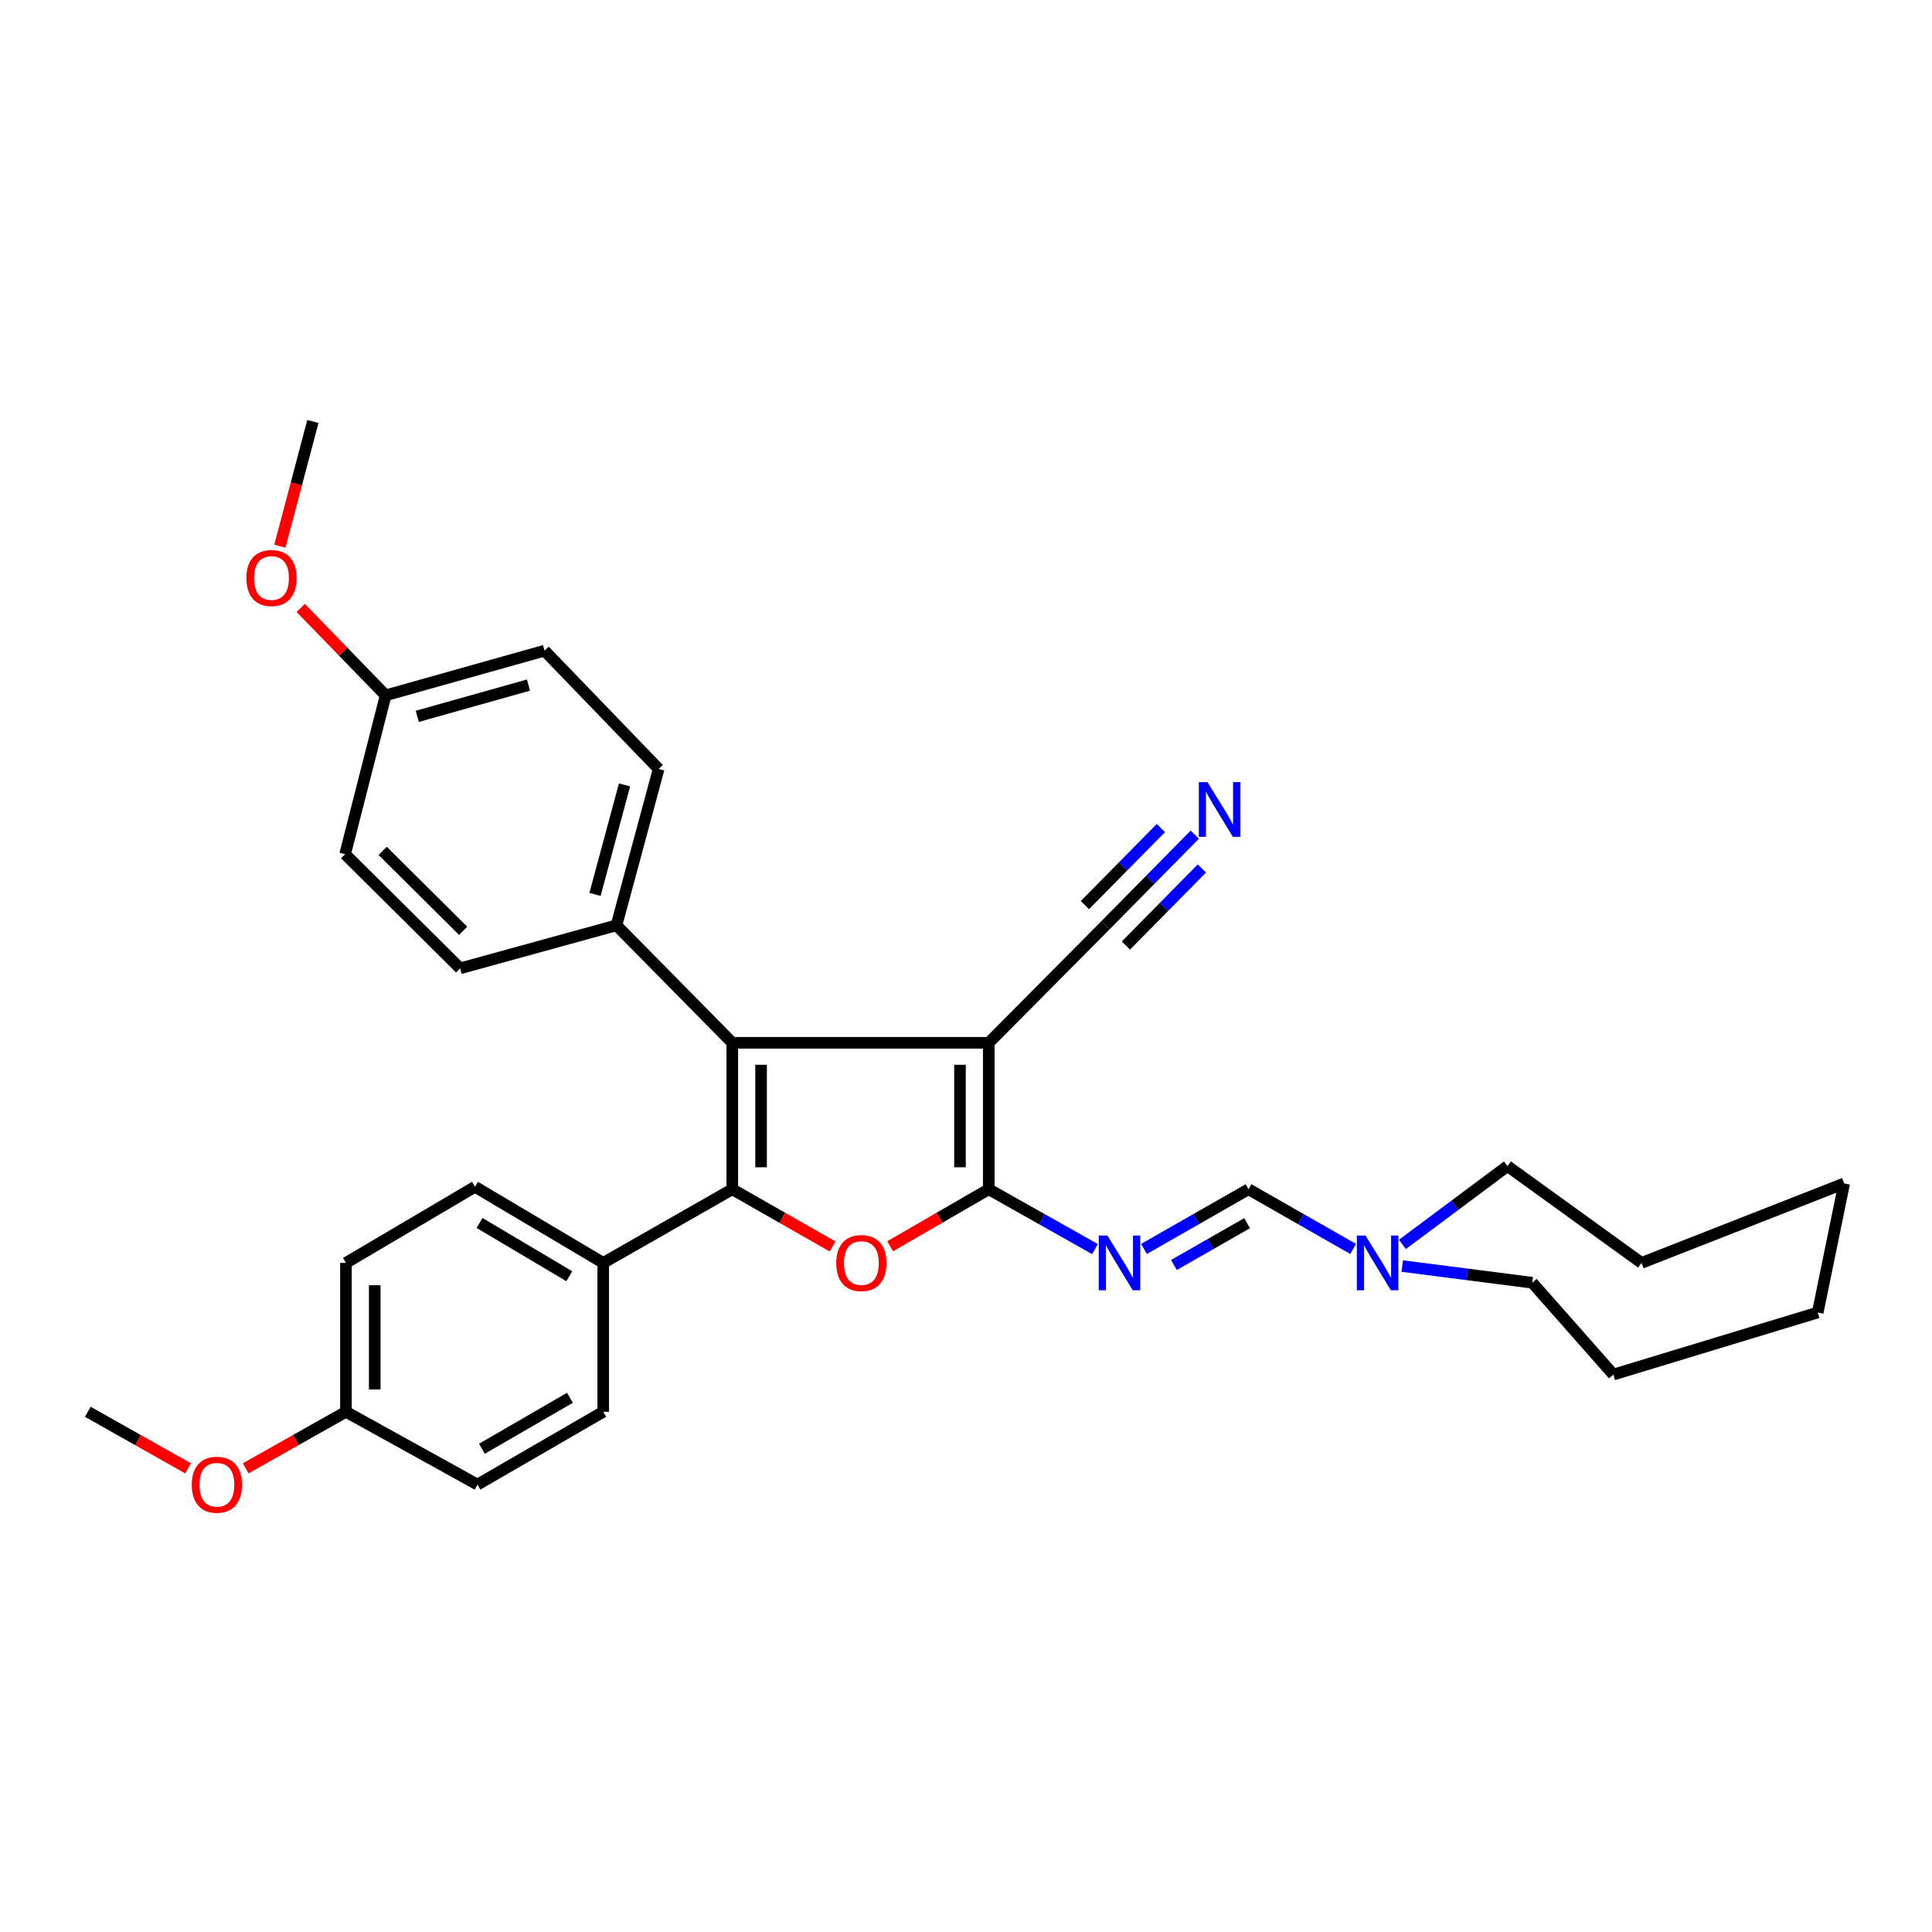 <?xml version='1.0' encoding='iso-8859-1'?>
<svg version='1.1' baseProfile='full'
              xmlns='http://www.w3.org/2000/svg'
                      xmlns:rdkit='http://www.rdkit.org/xml'
                      xmlns:xlink='http://www.w3.org/1999/xlink'
                  xml:space='preserve'
width='1000px' height='1000px' viewBox='0 0 1000 1000'>
<!-- END OF HEADER -->
<rect style='opacity:1.0;fill:#FFFFFF;stroke:none' width='1000' height='1000' x='0' y='0'> </rect>
<path class='bond-0' d='M 511.786,539.757 L 511.786,615.548' style='fill:none;fill-rule:evenodd;stroke:#000000;stroke-width:6px;stroke-linecap:butt;stroke-linejoin:miter;stroke-opacity:1' />
<path class='bond-0' d='M 496.888,551.125 L 496.888,604.179' style='fill:none;fill-rule:evenodd;stroke:#000000;stroke-width:6px;stroke-linecap:butt;stroke-linejoin:miter;stroke-opacity:1' />
<path class='bond-2' d='M 511.786,539.757 L 379.035,539.757' style='fill:none;fill-rule:evenodd;stroke:#000000;stroke-width:6px;stroke-linecap:butt;stroke-linejoin:miter;stroke-opacity:1' />
<path class='bond-5' d='M 511.786,539.757 L 572.157,478.947' style='fill:none;fill-rule:evenodd;stroke:#000000;stroke-width:6px;stroke-linecap:butt;stroke-linejoin:miter;stroke-opacity:1' />
<path class='bond-3' d='M 511.786,615.548 L 486.264,630.304' style='fill:none;fill-rule:evenodd;stroke:#000000;stroke-width:6px;stroke-linecap:butt;stroke-linejoin:miter;stroke-opacity:1' />
<path class='bond-3' d='M 486.264,630.304 L 460.741,645.061' style='fill:none;fill-rule:evenodd;stroke:#FF0000;stroke-width:6px;stroke-linecap:butt;stroke-linejoin:miter;stroke-opacity:1' />
<path class='bond-4' d='M 511.786,615.548 L 539.277,631.04' style='fill:none;fill-rule:evenodd;stroke:#000000;stroke-width:6px;stroke-linecap:butt;stroke-linejoin:miter;stroke-opacity:1' />
<path class='bond-4' d='M 539.277,631.04 L 566.767,646.532' style='fill:none;fill-rule:evenodd;stroke:#0000FF;stroke-width:6px;stroke-linecap:butt;stroke-linejoin:miter;stroke-opacity:1' />
<path class='bond-1' d='M 379.035,615.548 L 379.035,539.757' style='fill:none;fill-rule:evenodd;stroke:#000000;stroke-width:6px;stroke-linecap:butt;stroke-linejoin:miter;stroke-opacity:1' />
<path class='bond-1' d='M 393.933,604.179 L 393.933,551.125' style='fill:none;fill-rule:evenodd;stroke:#000000;stroke-width:6px;stroke-linecap:butt;stroke-linejoin:miter;stroke-opacity:1' />
<path class='bond-8' d='M 379.035,615.548 L 312.232,653.679' style='fill:none;fill-rule:evenodd;stroke:#000000;stroke-width:6px;stroke-linecap:butt;stroke-linejoin:miter;stroke-opacity:1' />
<path class='bond-31' d='M 379.035,615.548 L 404.974,630.354' style='fill:none;fill-rule:evenodd;stroke:#000000;stroke-width:6px;stroke-linecap:butt;stroke-linejoin:miter;stroke-opacity:1' />
<path class='bond-31' d='M 404.974,630.354 L 430.914,645.161' style='fill:none;fill-rule:evenodd;stroke:#FF0000;stroke-width:6px;stroke-linecap:butt;stroke-linejoin:miter;stroke-opacity:1' />
<path class='bond-10' d='M 379.035,539.757 L 319.086,478.947' style='fill:none;fill-rule:evenodd;stroke:#000000;stroke-width:6px;stroke-linecap:butt;stroke-linejoin:miter;stroke-opacity:1' />
<path class='bond-6' d='M 592.112,646.449 L 619.173,630.998' style='fill:none;fill-rule:evenodd;stroke:#0000FF;stroke-width:6px;stroke-linecap:butt;stroke-linejoin:miter;stroke-opacity:1' />
<path class='bond-6' d='M 619.173,630.998 L 646.235,615.548' style='fill:none;fill-rule:evenodd;stroke:#000000;stroke-width:6px;stroke-linecap:butt;stroke-linejoin:miter;stroke-opacity:1' />
<path class='bond-6' d='M 607.617,654.752 L 626.56,643.936' style='fill:none;fill-rule:evenodd;stroke:#0000FF;stroke-width:6px;stroke-linecap:butt;stroke-linejoin:miter;stroke-opacity:1' />
<path class='bond-6' d='M 626.56,643.936 L 645.503,633.121' style='fill:none;fill-rule:evenodd;stroke:#000000;stroke-width:6px;stroke-linecap:butt;stroke-linejoin:miter;stroke-opacity:1' />
<path class='bond-7' d='M 572.157,478.947 L 595.283,455.488' style='fill:none;fill-rule:evenodd;stroke:#000000;stroke-width:6px;stroke-linecap:butt;stroke-linejoin:miter;stroke-opacity:1' />
<path class='bond-7' d='M 595.283,455.488 L 618.409,432.028' style='fill:none;fill-rule:evenodd;stroke:#0000FF;stroke-width:6px;stroke-linecap:butt;stroke-linejoin:miter;stroke-opacity:1' />
<path class='bond-7' d='M 582.767,489.406 L 602.424,469.466' style='fill:none;fill-rule:evenodd;stroke:#000000;stroke-width:6px;stroke-linecap:butt;stroke-linejoin:miter;stroke-opacity:1' />
<path class='bond-7' d='M 602.424,469.466 L 622.081,449.525' style='fill:none;fill-rule:evenodd;stroke:#0000FF;stroke-width:6px;stroke-linecap:butt;stroke-linejoin:miter;stroke-opacity:1' />
<path class='bond-7' d='M 561.547,468.488 L 581.204,448.548' style='fill:none;fill-rule:evenodd;stroke:#000000;stroke-width:6px;stroke-linecap:butt;stroke-linejoin:miter;stroke-opacity:1' />
<path class='bond-7' d='M 581.204,448.548 L 600.861,428.607' style='fill:none;fill-rule:evenodd;stroke:#0000FF;stroke-width:6px;stroke-linecap:butt;stroke-linejoin:miter;stroke-opacity:1' />
<path class='bond-9' d='M 646.235,615.548 L 673.308,631' style='fill:none;fill-rule:evenodd;stroke:#000000;stroke-width:6px;stroke-linecap:butt;stroke-linejoin:miter;stroke-opacity:1' />
<path class='bond-9' d='M 673.308,631 L 700.382,646.451' style='fill:none;fill-rule:evenodd;stroke:#0000FF;stroke-width:6px;stroke-linecap:butt;stroke-linejoin:miter;stroke-opacity:1' />
<path class='bond-11' d='M 312.232,653.679 L 245.852,614.273' style='fill:none;fill-rule:evenodd;stroke:#000000;stroke-width:6px;stroke-linecap:butt;stroke-linejoin:miter;stroke-opacity:1' />
<path class='bond-11' d='M 294.67,660.579 L 248.204,632.995' style='fill:none;fill-rule:evenodd;stroke:#000000;stroke-width:6px;stroke-linecap:butt;stroke-linejoin:miter;stroke-opacity:1' />
<path class='bond-12' d='M 312.232,653.679 L 312.232,730.736' style='fill:none;fill-rule:evenodd;stroke:#000000;stroke-width:6px;stroke-linecap:butt;stroke-linejoin:miter;stroke-opacity:1' />
<path class='bond-23' d='M 725.803,655.314 L 759.459,659.628' style='fill:none;fill-rule:evenodd;stroke:#0000FF;stroke-width:6px;stroke-linecap:butt;stroke-linejoin:miter;stroke-opacity:1' />
<path class='bond-23' d='M 759.459,659.628 L 793.115,663.942' style='fill:none;fill-rule:evenodd;stroke:#000000;stroke-width:6px;stroke-linecap:butt;stroke-linejoin:miter;stroke-opacity:1' />
<path class='bond-24' d='M 725.881,644.108 L 753.071,623.836' style='fill:none;fill-rule:evenodd;stroke:#0000FF;stroke-width:6px;stroke-linecap:butt;stroke-linejoin:miter;stroke-opacity:1' />
<path class='bond-24' d='M 753.071,623.836 L 780.261,603.563' style='fill:none;fill-rule:evenodd;stroke:#000000;stroke-width:6px;stroke-linecap:butt;stroke-linejoin:miter;stroke-opacity:1' />
<path class='bond-13' d='M 319.086,478.947 L 340.92,398.008' style='fill:none;fill-rule:evenodd;stroke:#000000;stroke-width:6px;stroke-linecap:butt;stroke-linejoin:miter;stroke-opacity:1' />
<path class='bond-13' d='M 307.977,462.926 L 323.261,406.269' style='fill:none;fill-rule:evenodd;stroke:#000000;stroke-width:6px;stroke-linecap:butt;stroke-linejoin:miter;stroke-opacity:1' />
<path class='bond-14' d='M 319.086,478.947 L 238.155,501.22' style='fill:none;fill-rule:evenodd;stroke:#000000;stroke-width:6px;stroke-linecap:butt;stroke-linejoin:miter;stroke-opacity:1' />
<path class='bond-19' d='M 245.852,614.273 L 179.059,653.679' style='fill:none;fill-rule:evenodd;stroke:#000000;stroke-width:6px;stroke-linecap:butt;stroke-linejoin:miter;stroke-opacity:1' />
<path class='bond-17' d='M 312.232,730.736 L 247.144,768.42' style='fill:none;fill-rule:evenodd;stroke:#000000;stroke-width:6px;stroke-linecap:butt;stroke-linejoin:miter;stroke-opacity:1' />
<path class='bond-17' d='M 295.004,723.495 L 249.442,749.874' style='fill:none;fill-rule:evenodd;stroke:#000000;stroke-width:6px;stroke-linecap:butt;stroke-linejoin:miter;stroke-opacity:1' />
<path class='bond-20' d='M 340.92,398.008 L 281.848,336.785' style='fill:none;fill-rule:evenodd;stroke:#000000;stroke-width:6px;stroke-linecap:butt;stroke-linejoin:miter;stroke-opacity:1' />
<path class='bond-18' d='M 238.155,501.22 L 178.637,442.115' style='fill:none;fill-rule:evenodd;stroke:#000000;stroke-width:6px;stroke-linecap:butt;stroke-linejoin:miter;stroke-opacity:1' />
<path class='bond-18' d='M 239.725,481.783 L 198.062,440.41' style='fill:none;fill-rule:evenodd;stroke:#000000;stroke-width:6px;stroke-linecap:butt;stroke-linejoin:miter;stroke-opacity:1' />
<path class='bond-15' d='M 179.059,730.736 L 247.144,768.42' style='fill:none;fill-rule:evenodd;stroke:#000000;stroke-width:6px;stroke-linecap:butt;stroke-linejoin:miter;stroke-opacity:1' />
<path class='bond-22' d='M 179.059,730.736 L 153.116,745.37' style='fill:none;fill-rule:evenodd;stroke:#000000;stroke-width:6px;stroke-linecap:butt;stroke-linejoin:miter;stroke-opacity:1' />
<path class='bond-22' d='M 153.116,745.37 L 127.174,760.005' style='fill:none;fill-rule:evenodd;stroke:#FF0000;stroke-width:6px;stroke-linecap:butt;stroke-linejoin:miter;stroke-opacity:1' />
<path class='bond-33' d='M 179.059,730.736 L 179.059,653.679' style='fill:none;fill-rule:evenodd;stroke:#000000;stroke-width:6px;stroke-linecap:butt;stroke-linejoin:miter;stroke-opacity:1' />
<path class='bond-33' d='M 193.957,719.177 L 193.957,665.237' style='fill:none;fill-rule:evenodd;stroke:#000000;stroke-width:6px;stroke-linecap:butt;stroke-linejoin:miter;stroke-opacity:1' />
<path class='bond-16' d='M 199.61,359.91 L 178.637,442.115' style='fill:none;fill-rule:evenodd;stroke:#000000;stroke-width:6px;stroke-linecap:butt;stroke-linejoin:miter;stroke-opacity:1' />
<path class='bond-21' d='M 199.61,359.91 L 177.626,337.286' style='fill:none;fill-rule:evenodd;stroke:#000000;stroke-width:6px;stroke-linecap:butt;stroke-linejoin:miter;stroke-opacity:1' />
<path class='bond-21' d='M 177.626,337.286 L 155.642,314.661' style='fill:none;fill-rule:evenodd;stroke:#FF0000;stroke-width:6px;stroke-linecap:butt;stroke-linejoin:miter;stroke-opacity:1' />
<path class='bond-32' d='M 199.61,359.91 L 281.848,336.785' style='fill:none;fill-rule:evenodd;stroke:#000000;stroke-width:6px;stroke-linecap:butt;stroke-linejoin:miter;stroke-opacity:1' />
<path class='bond-32' d='M 215.979,370.783 L 273.546,354.596' style='fill:none;fill-rule:evenodd;stroke:#000000;stroke-width:6px;stroke-linecap:butt;stroke-linejoin:miter;stroke-opacity:1' />
<path class='bond-25' d='M 144.866,282.687 L 153.404,250.425' style='fill:none;fill-rule:evenodd;stroke:#FF0000;stroke-width:6px;stroke-linecap:butt;stroke-linejoin:miter;stroke-opacity:1' />
<path class='bond-25' d='M 153.404,250.425 L 161.942,218.162' style='fill:none;fill-rule:evenodd;stroke:#000000;stroke-width:6px;stroke-linecap:butt;stroke-linejoin:miter;stroke-opacity:1' />
<path class='bond-26' d='M 97.339,760.005 L 71.397,745.37' style='fill:none;fill-rule:evenodd;stroke:#FF0000;stroke-width:6px;stroke-linecap:butt;stroke-linejoin:miter;stroke-opacity:1' />
<path class='bond-26' d='M 71.397,745.37 L 45.455,730.736' style='fill:none;fill-rule:evenodd;stroke:#000000;stroke-width:6px;stroke-linecap:butt;stroke-linejoin:miter;stroke-opacity:1' />
<path class='bond-28' d='M 793.115,663.942 L 835.086,711.476' style='fill:none;fill-rule:evenodd;stroke:#000000;stroke-width:6px;stroke-linecap:butt;stroke-linejoin:miter;stroke-opacity:1' />
<path class='bond-27' d='M 780.261,603.563 L 849.645,653.679' style='fill:none;fill-rule:evenodd;stroke:#000000;stroke-width:6px;stroke-linecap:butt;stroke-linejoin:miter;stroke-opacity:1' />
<path class='bond-29' d='M 849.645,653.679 L 954.545,612.543' style='fill:none;fill-rule:evenodd;stroke:#000000;stroke-width:6px;stroke-linecap:butt;stroke-linejoin:miter;stroke-opacity:1' />
<path class='bond-30' d='M 835.086,711.476 L 940.856,679.345' style='fill:none;fill-rule:evenodd;stroke:#000000;stroke-width:6px;stroke-linecap:butt;stroke-linejoin:miter;stroke-opacity:1' />
<path class='bond-34' d='M 954.545,612.543 L 940.856,679.345' style='fill:none;fill-rule:evenodd;stroke:#000000;stroke-width:6px;stroke-linecap:butt;stroke-linejoin:miter;stroke-opacity:1' />
<path  class='atom-4' d='M 432.837 653.759
Q 432.837 646.959, 436.197 643.159
Q 439.557 639.359, 445.837 639.359
Q 452.117 639.359, 455.477 643.159
Q 458.837 646.959, 458.837 653.759
Q 458.837 660.639, 455.437 664.559
Q 452.037 668.439, 445.837 668.439
Q 439.597 668.439, 436.197 664.559
Q 432.837 660.679, 432.837 653.759
M 445.837 665.239
Q 450.157 665.239, 452.477 662.359
Q 454.837 659.439, 454.837 653.759
Q 454.837 648.199, 452.477 645.399
Q 450.157 642.559, 445.837 642.559
Q 441.517 642.559, 439.157 645.359
Q 436.837 648.159, 436.837 653.759
Q 436.837 659.479, 439.157 662.359
Q 441.517 665.239, 445.837 665.239
' fill='#FF0000'/>
<path  class='atom-5' d='M 573.189 639.519
L 582.469 654.519
Q 583.389 655.999, 584.869 658.679
Q 586.349 661.359, 586.429 661.519
L 586.429 639.519
L 590.189 639.519
L 590.189 667.839
L 586.309 667.839
L 576.349 651.439
Q 575.189 649.519, 573.949 647.319
Q 572.749 645.119, 572.389 644.439
L 572.389 667.839
L 568.709 667.839
L 568.709 639.519
L 573.189 639.519
' fill='#0000FF'/>
<path  class='atom-8' d='M 624.994 404.838
L 634.274 419.838
Q 635.194 421.318, 636.674 423.998
Q 638.154 426.678, 638.234 426.838
L 638.234 404.838
L 641.994 404.838
L 641.994 433.158
L 638.114 433.158
L 628.154 416.758
Q 626.994 414.838, 625.754 412.638
Q 624.554 410.438, 624.194 409.758
L 624.194 433.158
L 620.514 433.158
L 620.514 404.838
L 624.994 404.838
' fill='#0000FF'/>
<path  class='atom-10' d='M 706.785 639.519
L 716.065 654.519
Q 716.985 655.999, 718.465 658.679
Q 719.945 661.359, 720.025 661.519
L 720.025 639.519
L 723.785 639.519
L 723.785 667.839
L 719.905 667.839
L 709.945 651.439
Q 708.785 649.519, 707.545 647.319
Q 706.345 645.119, 705.985 644.439
L 705.985 667.839
L 702.305 667.839
L 702.305 639.519
L 706.785 639.519
' fill='#0000FF'/>
<path  class='atom-22' d='M 127.522 299.181
Q 127.522 292.381, 130.882 288.581
Q 134.242 284.781, 140.522 284.781
Q 146.802 284.781, 150.162 288.581
Q 153.522 292.381, 153.522 299.181
Q 153.522 306.061, 150.122 309.981
Q 146.722 313.861, 140.522 313.861
Q 134.282 313.861, 130.882 309.981
Q 127.522 306.101, 127.522 299.181
M 140.522 310.661
Q 144.842 310.661, 147.162 307.781
Q 149.522 304.861, 149.522 299.181
Q 149.522 293.621, 147.162 290.821
Q 144.842 287.981, 140.522 287.981
Q 136.202 287.981, 133.842 290.781
Q 131.522 293.581, 131.522 299.181
Q 131.522 304.901, 133.842 307.781
Q 136.202 310.661, 140.522 310.661
' fill='#FF0000'/>
<path  class='atom-23' d='M 99.257 768.5
Q 99.257 761.7, 102.617 757.9
Q 105.977 754.1, 112.257 754.1
Q 118.537 754.1, 121.897 757.9
Q 125.257 761.7, 125.257 768.5
Q 125.257 775.38, 121.857 779.3
Q 118.457 783.18, 112.257 783.18
Q 106.017 783.18, 102.617 779.3
Q 99.257 775.42, 99.257 768.5
M 112.257 779.98
Q 116.577 779.98, 118.897 777.1
Q 121.257 774.18, 121.257 768.5
Q 121.257 762.94, 118.897 760.14
Q 116.577 757.3, 112.257 757.3
Q 107.937 757.3, 105.577 760.1
Q 103.257 762.9, 103.257 768.5
Q 103.257 774.22, 105.577 777.1
Q 107.937 779.98, 112.257 779.98
' fill='#FF0000'/>
</svg>
